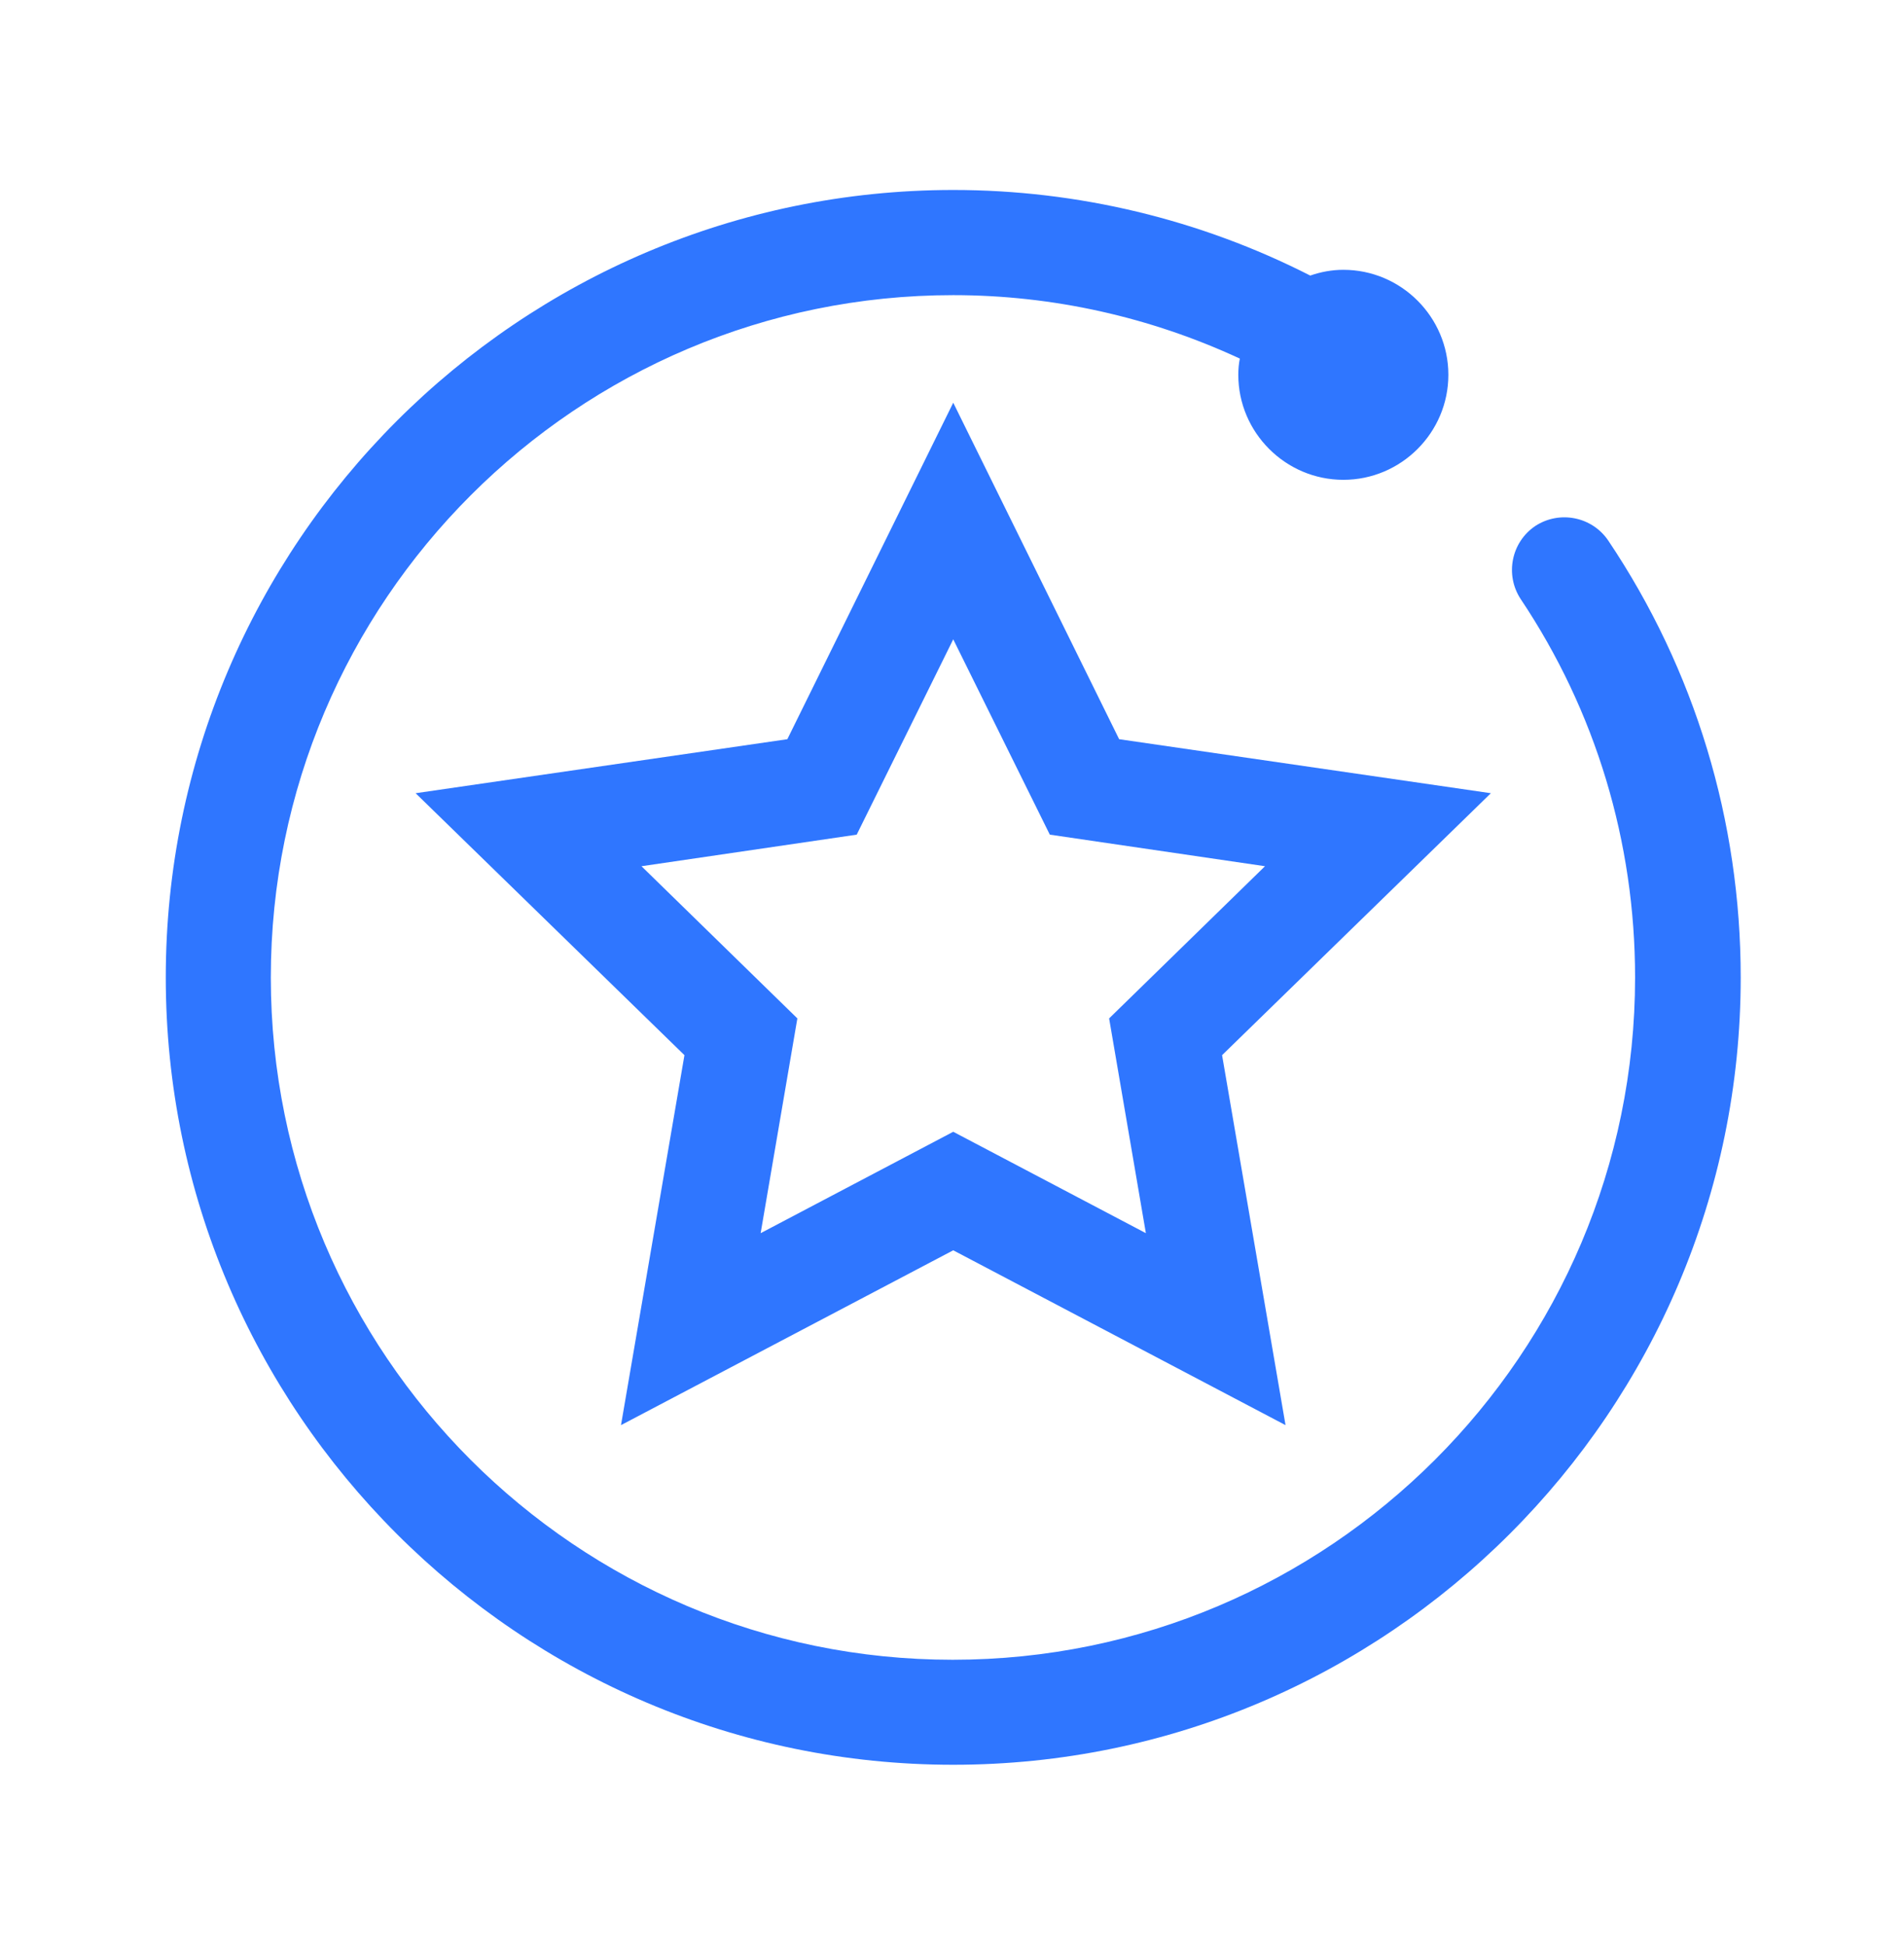 <svg width="46" height="47" viewBox="0 0 46 47" fill="none" xmlns="http://www.w3.org/2000/svg">
<path d="M38.857 13.064C38.465 12.481 37.676 12.327 37.093 12.708C36.51 13.1 36.356 13.889 36.738 14.472C38.553 17.185 39.503 20.342 39.503 23.616C39.503 32.71 32.11 40.102 23.015 40.102C13.921 40.102 6.543 32.71 6.543 23.616C6.543 14.523 13.936 7.131 23.03 7.131C25.439 7.131 27.797 7.663 29.954 8.664C29.928 8.792 29.917 8.917 29.917 9.056C29.917 10.449 31.057 11.593 32.455 11.593C33.852 11.593 34.992 10.453 34.992 9.056C34.992 7.659 33.852 6.519 32.455 6.519C32.176 6.519 31.908 6.57 31.655 6.658C28.993 5.301 26.037 4.59 23.03 4.59C12.542 4.594 4.005 13.13 4.005 23.616C4.005 34.103 12.542 42.639 23.03 42.639C33.518 42.639 42.055 34.103 42.055 23.616C42.055 19.836 40.951 16.184 38.857 13.064Z" fill="#2F76FF"/>
<path d="M27.038 17.86L23.03 9.73L19.022 17.86L10.041 19.165L16.536 25.494L15.003 34.433L23.03 30.209L31.058 34.433L29.525 25.494L36.019 19.165L27.038 17.86ZM27.684 29.795L23.03 27.345L18.377 29.795L19.264 24.606L15.498 20.929L20.698 20.166L23.03 15.447L25.363 20.166L30.562 20.929L26.796 24.606L27.684 29.795Z" fill="#2F76FF"/>
</svg>

